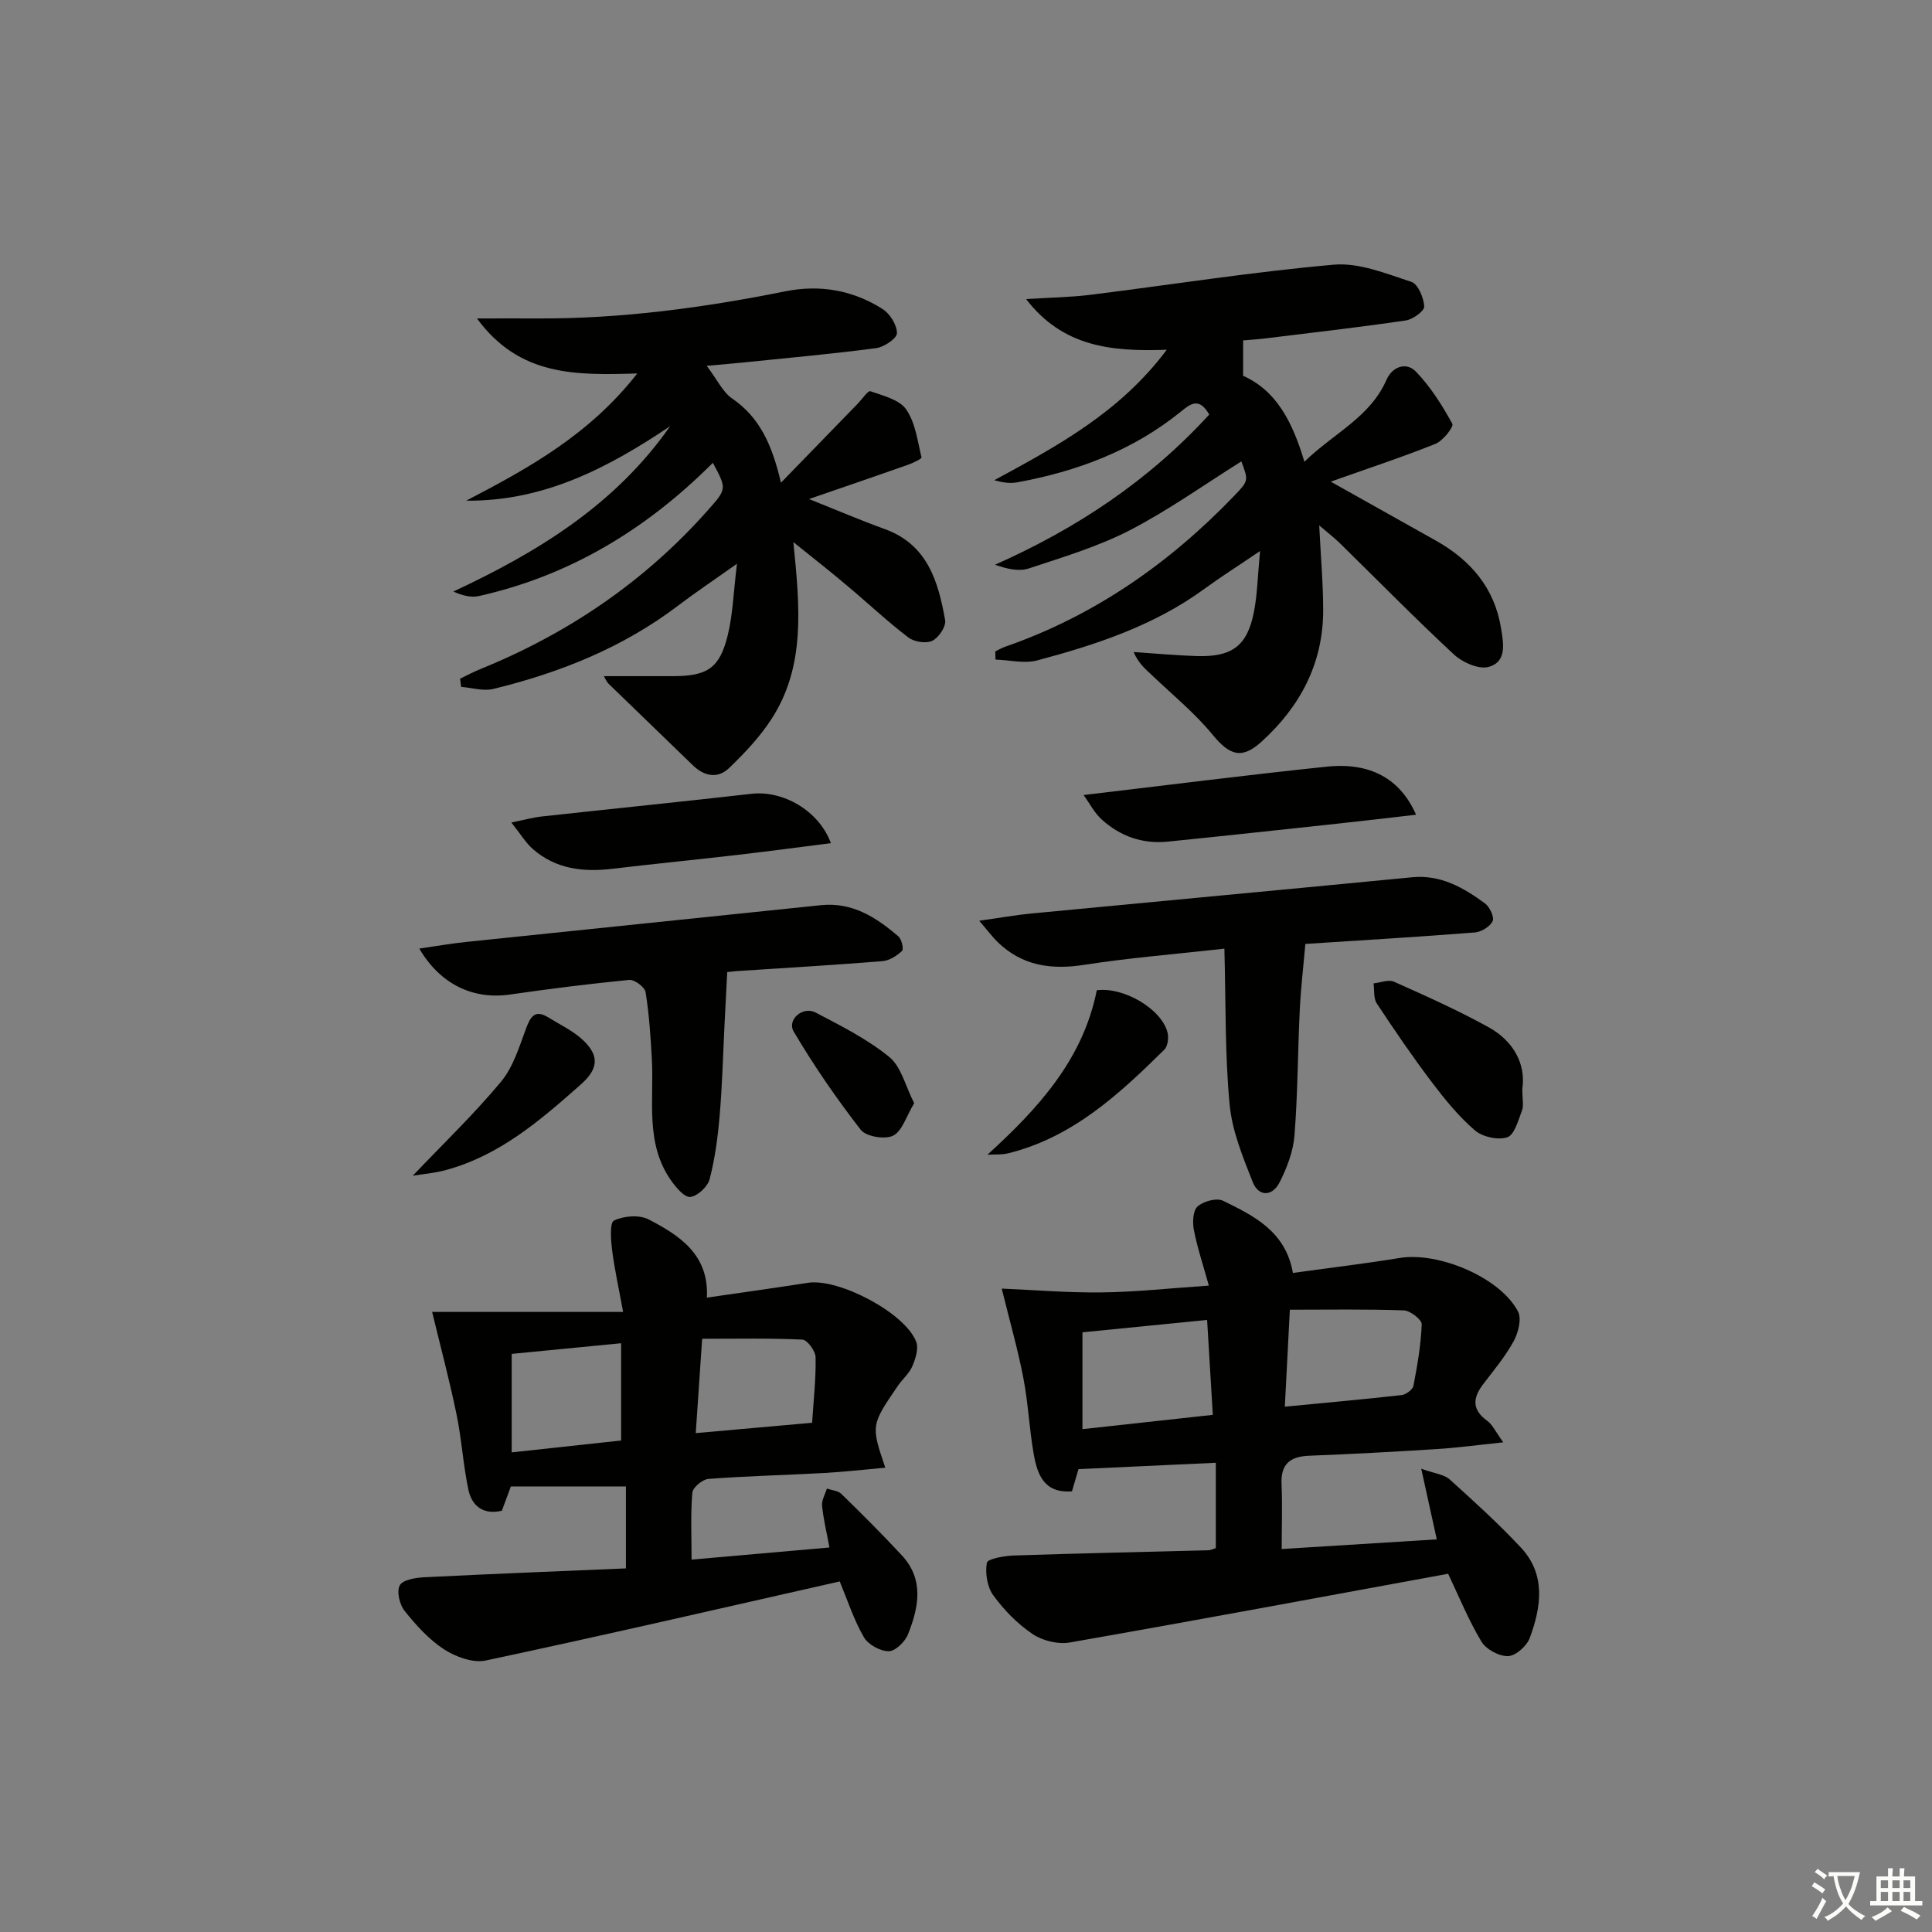 <svg enable-background="new 0 0 400 400" viewBox="0 0 400 400" xmlns="http://www.w3.org/2000/svg"><rect x="0" y="0" width="400" height="400" fill="#808080" stroke="none"/><path d="m377.9 391.2c-.2.3-.4.5-.6.8-.7-.6-1.4-1-2.2-1.5.2-.3.4-.5.5-.8.6.4 1.4.8 2.3 1.5zm-1.8 6.1c-.2-.2-.5-.4-.9-.6.4-.6.8-1.2 1.2-1.9s.7-1.3.9-1.9c.3.3.5.5.8.7-.7 1.3-1.4 2.6-2 3.7zm2.2-9c-.3.3-.5.5-.6.8-.6-.6-1.3-1.1-2-1.5.3-.3.5-.5.6-.7.6.5 1.3.9 2 1.4zm.3.2v-.9h2 4.5c-.3 1.3-.6 2.5-1 3.6s-.9 2.1-1.4 3c.4.5 1 1 1.6 1.4s1.2.8 1.9 1.1c-.3.2-.5.4-.8.8-.4-.3-1-.7-1.6-1.2s-1.2-1.1-1.6-1.6c-.5.6-1.1 1.1-1.7 1.6s-1.4.9-2.1 1.4c-.1-.3-.3-.5-.7-.8.6-.2 1.2-.5 1.9-1s1.4-1.1 2-1.8c-.5-.8-.9-1.6-1.2-2.5s-.6-2-.8-3.2c-.4.1-.7.1-1 .1zm2.5 2.7c.3 1 .7 1.7 1 2.2.3-.5.6-1.1 1-2s.6-1.9.9-3h-3.2-.4c.1.9.3 1.8.7 2.8z" fill="#fbfcfa"/><path d="m396.5 388.5v1.5 3.6h1.5v.9c-.4 0-1 0-1.7 0h-7.9c-.5 0-.9 0-1.2 0v-.9h1.3v-3.5c0-.7 0-1.2 0-1.6h2.4c0-.8 0-1.4 0-1.7h1c0 .3-.1.8-.1 1.7h1.5c0-.8 0-1.4 0-1.7h1c0 .3-.1.9-.1 1.7zm-8.2 9.2c-.2-.3-.5-.5-.8-.8.8-.3 1.4-.6 1.9-.9s1-.7 1.4-1.1c.3.3.6.5.9.8-1.6 1-2.8 1.6-3.4 2zm2.6-6.8v-1.6h-1.5v1.6zm0 2.7v-1.9h-1.5v1.9zm2.4-2.7v-1.6h-1.5v1.6zm0 2.7v-1.9h-1.5v1.9zm.2 2 .7-.8c.4.2.9.5 1.6.8s1.3.7 1.8 1c-.3.3-.5.6-.8.8-.4-.3-1.5-1-3.3-1.8zm2-4.7v-1.6h-1.4v1.6zm0 2.7v-1.9h-1.4v1.9z" fill="#fbfcfa"/><g fill="#010100"><path d="m265.36 320.71c10.9-.68 21.33-1.33 32.11-2-.99-4.48-1.95-8.85-3.22-14.63 2.86 1.03 4.75 1.19 5.87 2.2 5.05 4.55 10.11 9.15 14.75 14.11 5.24 5.6 4.23 12.3 1.85 18.73-.62 1.67-2.9 3.71-4.49 3.76-1.85.06-4.55-1.4-5.52-3.01-2.7-4.51-4.7-9.44-6.89-14.04-26.18 4.8-52.23 9.66-78.34 14.23-2.43.42-5.62-.36-7.68-1.74-3.12-2.1-5.92-4.96-8.14-8.01-1.27-1.74-1.72-4.61-1.34-6.76.15-.82 3.62-1.43 5.6-1.5 13.43-.45 26.87-.73 40.31-1.09.45-.01.89-.26 1.49-.44 0-5.68 0-11.29 0-17.67-9.52.44-18.81.87-28.43 1.32-.31 1.07-.82 2.79-1.35 4.59-5.79.46-7.18-3.51-7.92-7.71-.92-5.22-1.14-10.58-2.15-15.78-1.15-5.96-2.84-11.83-4.47-18.48 6.65.28 13.7.88 20.75.79 7.09-.09 14.17-.87 22.13-1.41-1.2-4.31-2.39-7.86-3.1-11.51-.31-1.58-.2-4.02.77-4.88 1.21-1.08 3.94-1.82 5.26-1.18 6.4 3.13 12.98 6.35 14.47 14.95 7.41-1.03 14.78-1.9 22.1-3.1 8.06-1.32 20.82 4.03 24.5 11.07.8 1.52.06 4.41-.89 6.16-1.74 3.18-4.12 6.02-6.33 8.92-2.17 2.85-2.33 5.27.86 7.57 1.08.78 1.69 2.21 3.32 4.45-5.35.56-9.52 1.13-13.71 1.39-8.8.56-17.61 1.04-26.42 1.38-4.04.15-5.99 1.73-5.78 5.97.19 4.28.03 8.59.03 13.35zm-41.25-44.87v20.05c9.05-.99 17.83-1.95 26.99-2.96-.41-6.89-.79-13.13-1.18-19.65-8.81.87-17.16 1.7-25.81 2.56zm41.9 15.4c8.67-.84 16.42-1.53 24.16-2.4.91-.1 2.31-1.12 2.46-1.91.82-4.21 1.56-8.48 1.72-12.75.03-.96-2.37-2.83-3.7-2.88-7.76-.28-15.53-.14-23.6-.14-.36 6.98-.68 13.06-1.04 20.08z"/><path d="m173.86 327.42c-24.76 5.59-48.98 11.2-73.3 16.37-2.64.56-6.21-.75-8.62-2.31-3.14-2.04-5.8-5-8.17-7.96-1.04-1.3-1.68-3.99-1.01-5.28.59-1.14 3.23-1.59 5-1.68 13.9-.7 27.82-1.25 41.83-1.84 0-6.17 0-11.58 0-16.97-8.1 0-15.86 0-23.82 0-.67 1.8-1.22 3.29-1.86 5.03-3.7.87-6.18-.82-6.93-4.34-1.1-5.16-1.39-10.49-2.47-15.66-1.49-7.2-3.39-14.31-5.04-21.16h39.54c-.91-4.99-1.79-8.88-2.28-12.81-.26-2.09-.53-5.66.4-6.11 2-.97 5.22-1.23 7.15-.24 6.42 3.33 12.54 7.3 12.07 16.2 7.23-1.05 14.09-2.01 20.93-3.07 6.39-.99 20.23 6.3 22.42 12.25.52 1.41-.16 3.49-.82 5.04-.63 1.48-2.01 2.62-2.95 3.99-5.62 8.21-5.61 8.22-2.64 17-4.34.38-8.51.87-12.69 1.1-7.97.44-15.96.62-23.91 1.22-1.24.09-3.26 1.77-3.35 2.86-.38 4.43-.16 8.91-.16 13.85 9.63-.85 18.94-1.66 28.55-2.51-.59-3.18-1.26-5.89-1.53-8.65-.11-1.14.64-2.36 1-3.55 1.02.36 2.31.43 3.01 1.12 4.27 4.17 8.5 8.38 12.55 12.76 4.62 5.01 3.43 10.76 1.24 16.28-.61 1.54-2.64 3.53-4.01 3.52-1.77-.01-4.28-1.39-5.15-2.93-2.11-3.67-3.43-7.79-4.98-11.52zm-67.92-47.11v20.39c7.8-.85 15.32-1.67 22.66-2.46 0-6.94 0-13.36 0-20.14-7.67.75-14.91 1.46-22.66 2.21zm38.11 16.4c8.41-.75 15.96-1.42 24.09-2.14.3-4.7.81-9.15.72-13.58-.03-1.29-1.72-3.59-2.74-3.64-6.9-.32-13.82-.17-20.75-.17-.46 6.71-.87 12.79-1.32 19.53z"/><path d="m250.36 85.83c-2.11-3.68-3.9-2.21-5.87-.61-9.94 8.05-21.5 12.39-33.94 14.65-1.43.26-2.95.04-4.71-.44 13-7.05 26-14.01 35.73-27.02-11.41.42-21.49-.56-29.13-10.49 4.98-.32 9.2-.37 13.37-.89 16.79-2.09 33.52-4.75 50.36-6.23 5.23-.46 10.83 1.86 16.05 3.56 1.37.45 2.55 3.29 2.65 5.09.05.93-2.36 2.69-3.83 2.9-9.68 1.42-19.41 2.53-29.13 3.72-1.46.18-2.93.27-4.54.41v7.33c6.91 3.05 10.26 9.61 12.69 17.79 6.04-5.9 13.58-9.17 16.99-16.95 1.19-2.72 4.07-3.82 6.13-1.68 3.01 3.13 5.41 6.94 7.51 10.77.34.61-1.94 3.54-3.51 4.16-7.03 2.81-14.24 5.18-21.67 7.82 7.43 4.16 14.6 8.17 21.76 12.2 7.18 4.04 12.15 9.77 13.5 18.13.5 3.12 1.29 7.03-2.64 8.04-2.05.52-5.34-.95-7.09-2.57-8.06-7.48-15.76-15.34-23.62-23.04-1.13-1.11-2.4-2.08-4.29-3.7.32 6.49.82 12.05.82 17.61-.01 10.97-4.76 19.89-12.74 27.15-4.13 3.75-6.63 2.87-10.2-1.48-3.65-4.43-8.18-8.15-12.37-12.13-1.39-1.32-2.9-2.51-3.94-4.94 4.32.29 8.63.7 12.96.84 7.41.25 10.57-2.08 11.95-9.13.72-3.67.78-7.48 1.27-12.61-4.59 3.11-8.15 5.36-11.54 7.84-10.4 7.6-22.37 11.54-34.59 14.8-2.68.71-5.75-.08-8.64-.17-.02-.56-.03-1.13-.05-1.69.67-.32 1.32-.72 2.02-.96 18.47-6.41 34.02-17.27 47.47-31.28 2.98-3.11 2.94-3.15 1.46-7.1-7.65 4.79-15.08 10.11-23.11 14.26-6.58 3.39-13.82 5.56-20.9 7.9-2.06.68-4.53.1-6.99-.77 16.98-7.54 31.85-17.44 44.35-31.09z"/><path d="m164.26 112.24c1.34 13.49 2.55 25.73-4.56 36.67-2.4 3.7-5.53 7-8.72 10.08-2.37 2.29-5.16 1.76-7.56-.57-5.8-5.64-11.64-11.24-17.44-16.88-.42-.41-.64-1.02-.95-1.55 4.95 0 9.63.01 14.31 0 7.14-.01 9.68-1.66 11.35-8.55 1.04-4.27 1.16-8.75 1.89-14.72-4.94 3.5-8.61 5.95-12.12 8.62-11.46 8.72-24.5 13.93-38.34 17.3-2.06.5-4.43-.26-6.65-.43-.07-.57-.14-1.14-.21-1.7 1.4-.67 2.78-1.41 4.21-1.99 18.17-7.38 33.99-18.12 47.04-32.83 3.95-4.46 4.01-4.41 1.08-9.87-13.63 13.65-29.51 23.36-48.46 27.59-1.63.36-3.44-.12-5.27-.94 17.63-8.22 33.59-18.06 44.88-34.23-12.81 8.61-26.13 15.58-42.22 15.42 12.87-6.7 25.5-13.64 35.42-26.34-12.72.38-24.37.63-33.19-11.39 4.98 0 8.69-.02 12.4 0 17.37.1 34.48-2.21 51.47-5.62 7.15-1.44 13.98-.22 20.11 3.67 1.53.97 2.98 3.3 2.97 5 0 1.08-2.66 2.88-4.3 3.1-9.21 1.21-18.48 2.04-27.73 2.99-1.79.18-3.59.33-7.36.67 2.27 3 3.36 5.45 5.24 6.74 5.63 3.86 8.25 9.38 10.14 17.46 5.8-5.97 10.88-11.2 15.95-16.42.87-.9 2.07-2.7 2.57-2.52 2.64.93 5.99 1.73 7.4 3.76 1.91 2.74 2.36 6.54 3.18 9.94.07.27-1.76 1.16-2.79 1.52-6.53 2.31-13.08 4.54-20.5 7.1 5.71 2.28 10.64 4.39 15.66 6.21 8.88 3.21 11.1 10.86 12.52 18.87.23 1.3-1.33 3.63-2.66 4.27-1.29.62-3.75.23-4.96-.69-4.36-3.33-8.36-7.11-12.57-10.63-3.37-2.88-6.88-5.61-11.23-9.11z"/><path d="m253.5 196.41c-10.55 1.18-19.81 1.91-28.96 3.34-6.86 1.07-12.88.25-17.98-4.7-1.1-1.07-2.02-2.32-3.82-4.42 4.42-.62 7.58-1.19 10.78-1.5 26.27-2.52 52.56-4.95 78.83-7.5 5.96-.58 10.64 2.15 15.1 5.41.98.72 1.98 2.86 1.58 3.68-.55 1.14-2.36 2.24-3.71 2.34-11.9.93-23.83 1.64-35.06 2.37-.42 4.8-.95 9.26-1.16 13.74-.42 8.63-.41 17.3-1.09 25.9-.26 3.32-1.56 6.72-3.09 9.73-1.5 2.94-4.34 3.04-5.58-.12-2.04-5.18-4.26-10.57-4.76-16.02-.98-10.33-.78-20.78-1.08-32.25z"/><path d="m150.56 201.27c-.2 3.91-.37 7.35-.55 10.79-.32 6.29-.47 12.6-1.01 18.87-.38 4.44-.96 8.91-2.08 13.2-.4 1.56-2.52 3.54-4.01 3.68-1.23.12-2.98-2-4.01-3.46-5.37-7.68-3.47-16.56-3.94-25.07-.26-4.64-.56-9.3-1.3-13.88-.17-1.04-2.3-2.62-3.39-2.52-8.26.8-16.49 1.85-24.71 3.03-7.58 1.09-14.41-2.09-18.75-9.52 3.43-.49 6.6-1.05 9.79-1.38 24.45-2.55 48.9-5.05 73.35-7.6 6.52-.68 11.47 2.53 16.06 6.47.68.58 1.13 2.65.74 3.01-1.09 1.01-2.64 2-4.08 2.11-10.1.81-20.22 1.4-30.34 2.07-.93.08-1.87.21-1.77.2z"/><path d="m224.35 164.6c17.71-2.09 34-4.17 50.33-5.87 9-.94 15.22 2.47 18.5 9.95-5.6.64-10.93 1.28-16.26 1.85-11.71 1.26-23.41 2.53-35.13 3.72-5.25.53-9.9-1.11-13.75-4.64-1.44-1.31-2.38-3.18-3.69-5.01z"/><path d="m172.03 174.57c-6.65.84-13.12 1.71-19.61 2.46-8.56.99-17.14 1.83-25.69 2.85-6 .71-11.64.05-16.36-4.05-1.52-1.32-2.6-3.16-4.5-5.54 2.8-.57 4.51-1.05 6.24-1.24 14.49-1.59 28.99-3.05 43.46-4.7 6.52-.75 13.95 3.43 16.46 10.22z"/><path d="m315.18 225.45c0 2.19.32 3.47-.07 4.48-.78 2.02-1.56 5.03-3.04 5.53-1.92.65-5.13-.07-6.71-1.43-3.36-2.89-6.23-6.43-8.93-9.99-4-5.29-7.74-10.77-11.39-16.3-.7-1.06-.46-2.74-.66-4.14 1.42-.15 3.09-.85 4.22-.35 6.63 2.96 13.28 5.93 19.62 9.44 5.19 2.88 7.72 7.65 6.96 12.76z"/><path d="m204.44 239.07c10.66-9.71 19.78-19.77 22.64-34.05 5.5-.73 13.31 3.8 14.62 8.66.3 1.1.1 2.91-.63 3.63-9.35 9.23-18.97 18.14-32.26 21.45-1.4.36-2.91.22-4.37.31z"/><path d="m85.46 243.42c6.37-6.69 12.69-12.76 18.26-19.45 2.53-3.04 3.79-7.25 5.21-11.08.94-2.53 1.91-3.9 4.58-2.25 2.52 1.56 5.32 2.86 7.39 4.89 3.3 3.22 2.84 5.92-.66 9.01-8.36 7.4-16.79 14.69-27.91 17.7-2.3.64-4.74.83-6.87 1.18z"/><path d="m189.27 228.4c-1.65 2.74-2.48 5.79-4.37 6.73-1.69.84-5.6.19-6.7-1.23-5.03-6.47-9.7-13.27-13.87-20.32-1.45-2.45 1.88-5.33 4.52-3.95 5.27 2.76 10.69 5.48 15.26 9.2 2.49 2.03 3.35 6.05 5.16 9.57z"/></g></svg>